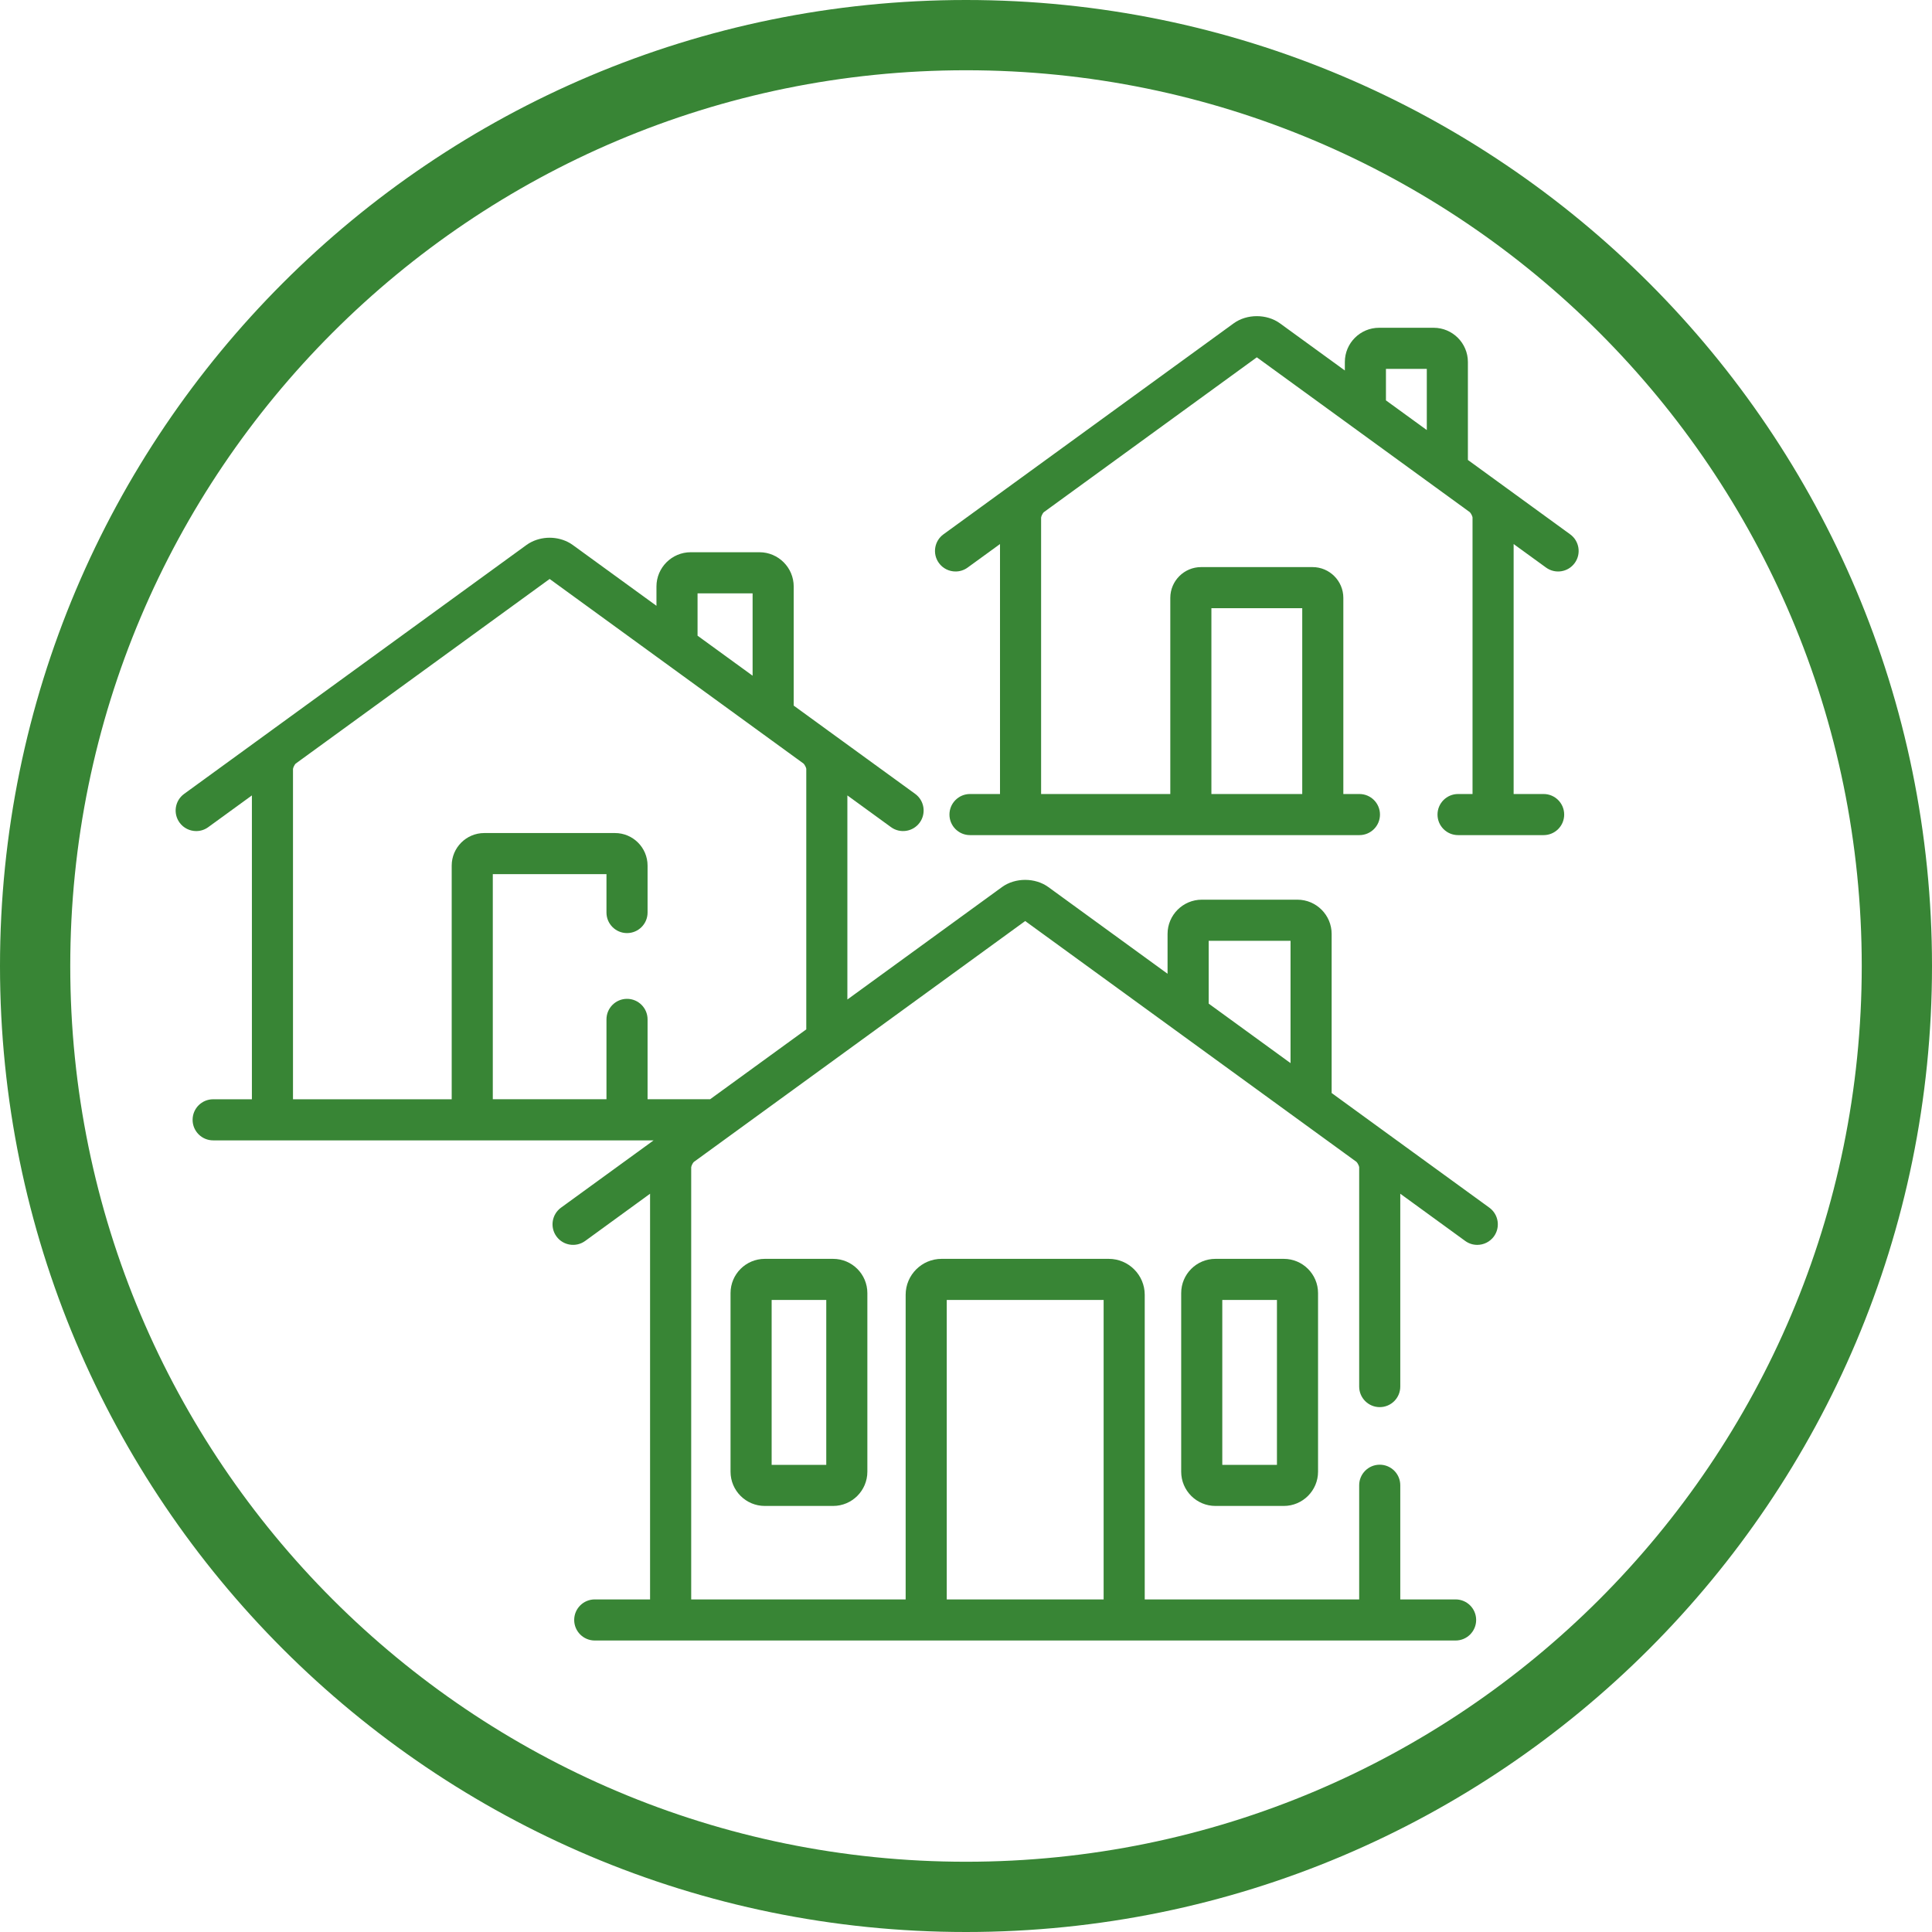 <?xml version="1.0" encoding="UTF-8"?> <svg xmlns="http://www.w3.org/2000/svg" width="55" height="55" viewBox="0 0 55 55" fill="none"> <path d="M44.699 15.211L41.788 13.094V10.306C41.788 9.768 41.35 9.331 40.813 9.331H39.26C38.722 9.331 38.285 9.768 38.285 10.306V10.547L36.438 9.205C36.062 8.932 35.495 8.932 35.12 9.205L26.858 15.211C26.597 15.401 26.539 15.767 26.729 16.028C26.844 16.186 27.022 16.269 27.203 16.269C27.322 16.269 27.443 16.233 27.547 16.157L28.468 15.488V22.604H27.614C27.291 22.604 27.029 22.866 27.029 23.189C27.029 23.512 27.291 23.774 27.614 23.774H38.7C39.023 23.774 39.285 23.512 39.285 23.189C39.285 22.866 39.023 22.604 38.7 22.604H38.242V17.021C38.242 16.538 37.849 16.144 37.365 16.144H34.193C33.709 16.144 33.316 16.538 33.316 17.021V22.604H29.638L29.638 14.734C29.642 14.693 29.686 14.607 29.712 14.583L35.779 10.172L41.842 14.58C41.873 14.608 41.916 14.693 41.92 14.729V22.604H41.508C41.185 22.604 40.923 22.866 40.923 23.189C40.923 23.513 41.185 23.774 41.508 23.774H43.944C44.267 23.774 44.529 23.513 44.529 23.189C44.529 22.866 44.267 22.604 43.944 22.604H43.09V15.488L44.012 16.157C44.273 16.347 44.639 16.29 44.829 16.028C45.019 15.767 44.961 15.401 44.699 15.211ZM34.486 17.314H37.072V22.604H34.486V17.314ZM40.618 12.243L39.455 11.398V10.501H40.618V12.243Z" fill="#388535"></path> <path d="M42.399 34.38L39.307 32.133C39.307 32.133 39.307 32.132 39.306 32.132L37.909 31.116V26.587C37.909 26.05 37.472 25.612 36.934 25.612H34.213C33.676 25.612 33.238 26.05 33.238 26.587V27.721L29.844 25.253C29.468 24.98 28.901 24.98 28.525 25.253L24.123 28.454V22.644L25.365 23.547C25.626 23.737 25.992 23.679 26.182 23.418C26.372 23.156 26.314 22.79 26.053 22.6L23.567 20.794C23.567 20.793 23.567 20.793 23.566 20.793L22.595 20.087V16.696C22.595 16.159 22.158 15.721 21.62 15.721H19.663C19.126 15.721 18.688 16.159 18.688 16.696V17.246L16.306 15.515C16.283 15.498 16.259 15.482 16.234 15.467C16.231 15.465 16.227 15.463 16.224 15.461C16.055 15.363 15.854 15.308 15.647 15.308C15.441 15.308 15.24 15.362 15.072 15.46C15.068 15.463 15.064 15.465 15.059 15.467C15.035 15.482 15.011 15.498 14.987 15.515L7.727 20.793C7.727 20.793 7.727 20.793 7.726 20.794L5.241 22.601C4.98 22.791 4.922 23.156 5.112 23.418C5.226 23.575 5.405 23.659 5.586 23.659C5.705 23.659 5.825 23.623 5.929 23.547L7.171 22.644V31.294H6.068C5.745 31.294 5.483 31.555 5.483 31.879C5.483 32.202 5.745 32.464 6.068 32.464H18.607L15.97 34.38C15.709 34.571 15.651 34.937 15.841 35.198C16.031 35.459 16.397 35.517 16.659 35.327L18.506 33.983V45.532H16.932C16.609 45.532 16.346 45.793 16.346 46.117C16.346 46.44 16.609 46.702 16.932 46.702H41.438C41.761 46.702 42.023 46.44 42.023 46.117C42.023 45.793 41.761 45.532 41.438 45.532H39.863V42.282C39.863 41.959 39.601 41.697 39.278 41.697C38.955 41.697 38.693 41.959 38.693 42.282V45.532H32.588V36.86C32.588 36.296 32.129 35.837 31.565 35.837H26.805C26.241 35.837 25.782 36.296 25.782 36.86V45.532H19.677L19.677 33.23C19.68 33.189 19.724 33.103 19.751 33.079L29.185 26.22L38.616 33.076C38.646 33.104 38.689 33.189 38.693 33.225V39.473C38.693 39.796 38.955 40.058 39.278 40.058C39.601 40.058 39.863 39.796 39.863 39.473V33.983L41.711 35.327C41.815 35.403 41.935 35.439 42.055 35.439C42.236 35.439 42.414 35.355 42.529 35.198C42.718 34.936 42.66 34.571 42.399 34.38ZM26.952 37.007H31.418V45.532H26.952V37.007ZM19.858 16.892H21.425V19.236L19.858 18.097V16.892ZM8.341 21.89C8.345 21.849 8.389 21.764 8.416 21.739L15.647 16.482L22.875 21.737C22.906 21.765 22.949 21.85 22.953 21.885V29.304L20.216 31.293H18.435V29.02C18.435 28.697 18.173 28.435 17.85 28.435C17.527 28.435 17.265 28.697 17.265 29.02V31.293H14.029V24.885H17.265V25.978C17.265 26.301 17.527 26.563 17.85 26.563C18.173 26.563 18.435 26.301 18.435 25.978V24.642C18.435 24.131 18.019 23.715 17.508 23.715H13.786C13.275 23.715 12.859 24.131 12.859 24.642V31.294H8.341V21.89ZM34.409 26.783H36.739V30.265L34.409 28.571V26.783Z" fill="#388535"></path> <path d="M34.601 35.837C34.063 35.837 33.626 36.274 33.626 36.812V41.896C33.626 42.434 34.063 42.871 34.601 42.871H36.547C37.084 42.871 37.522 42.434 37.522 41.896V36.812C37.522 36.274 37.084 35.837 36.547 35.837H34.601ZM36.352 41.701H34.796V37.007H36.352V41.701Z" fill="#388535"></path> <path d="M21.772 35.837C21.234 35.837 20.797 36.274 20.797 36.812V41.896C20.797 42.434 21.234 42.871 21.772 42.871H23.717C24.255 42.871 24.692 42.434 24.692 41.896V36.812C24.692 36.274 24.255 35.837 23.717 35.837H21.772ZM23.522 41.701H21.967V37.007H23.522V41.701Z" fill="#388535"></path> <path fill-rule="evenodd" clip-rule="evenodd" d="M27.5 55C42.688 55 55 42.688 55 27.5C55 12.312 42.688 0 27.5 0C12.312 0 0 12.312 0 27.5C0 42.688 12.312 55 27.5 55ZM27.5 53C41.583 53 53 41.583 53 27.5C53 13.417 41.583 2 27.5 2C13.417 2 2 13.417 2 27.5C2 41.583 13.417 53 27.5 53Z" fill="#388535"></path> </svg> 